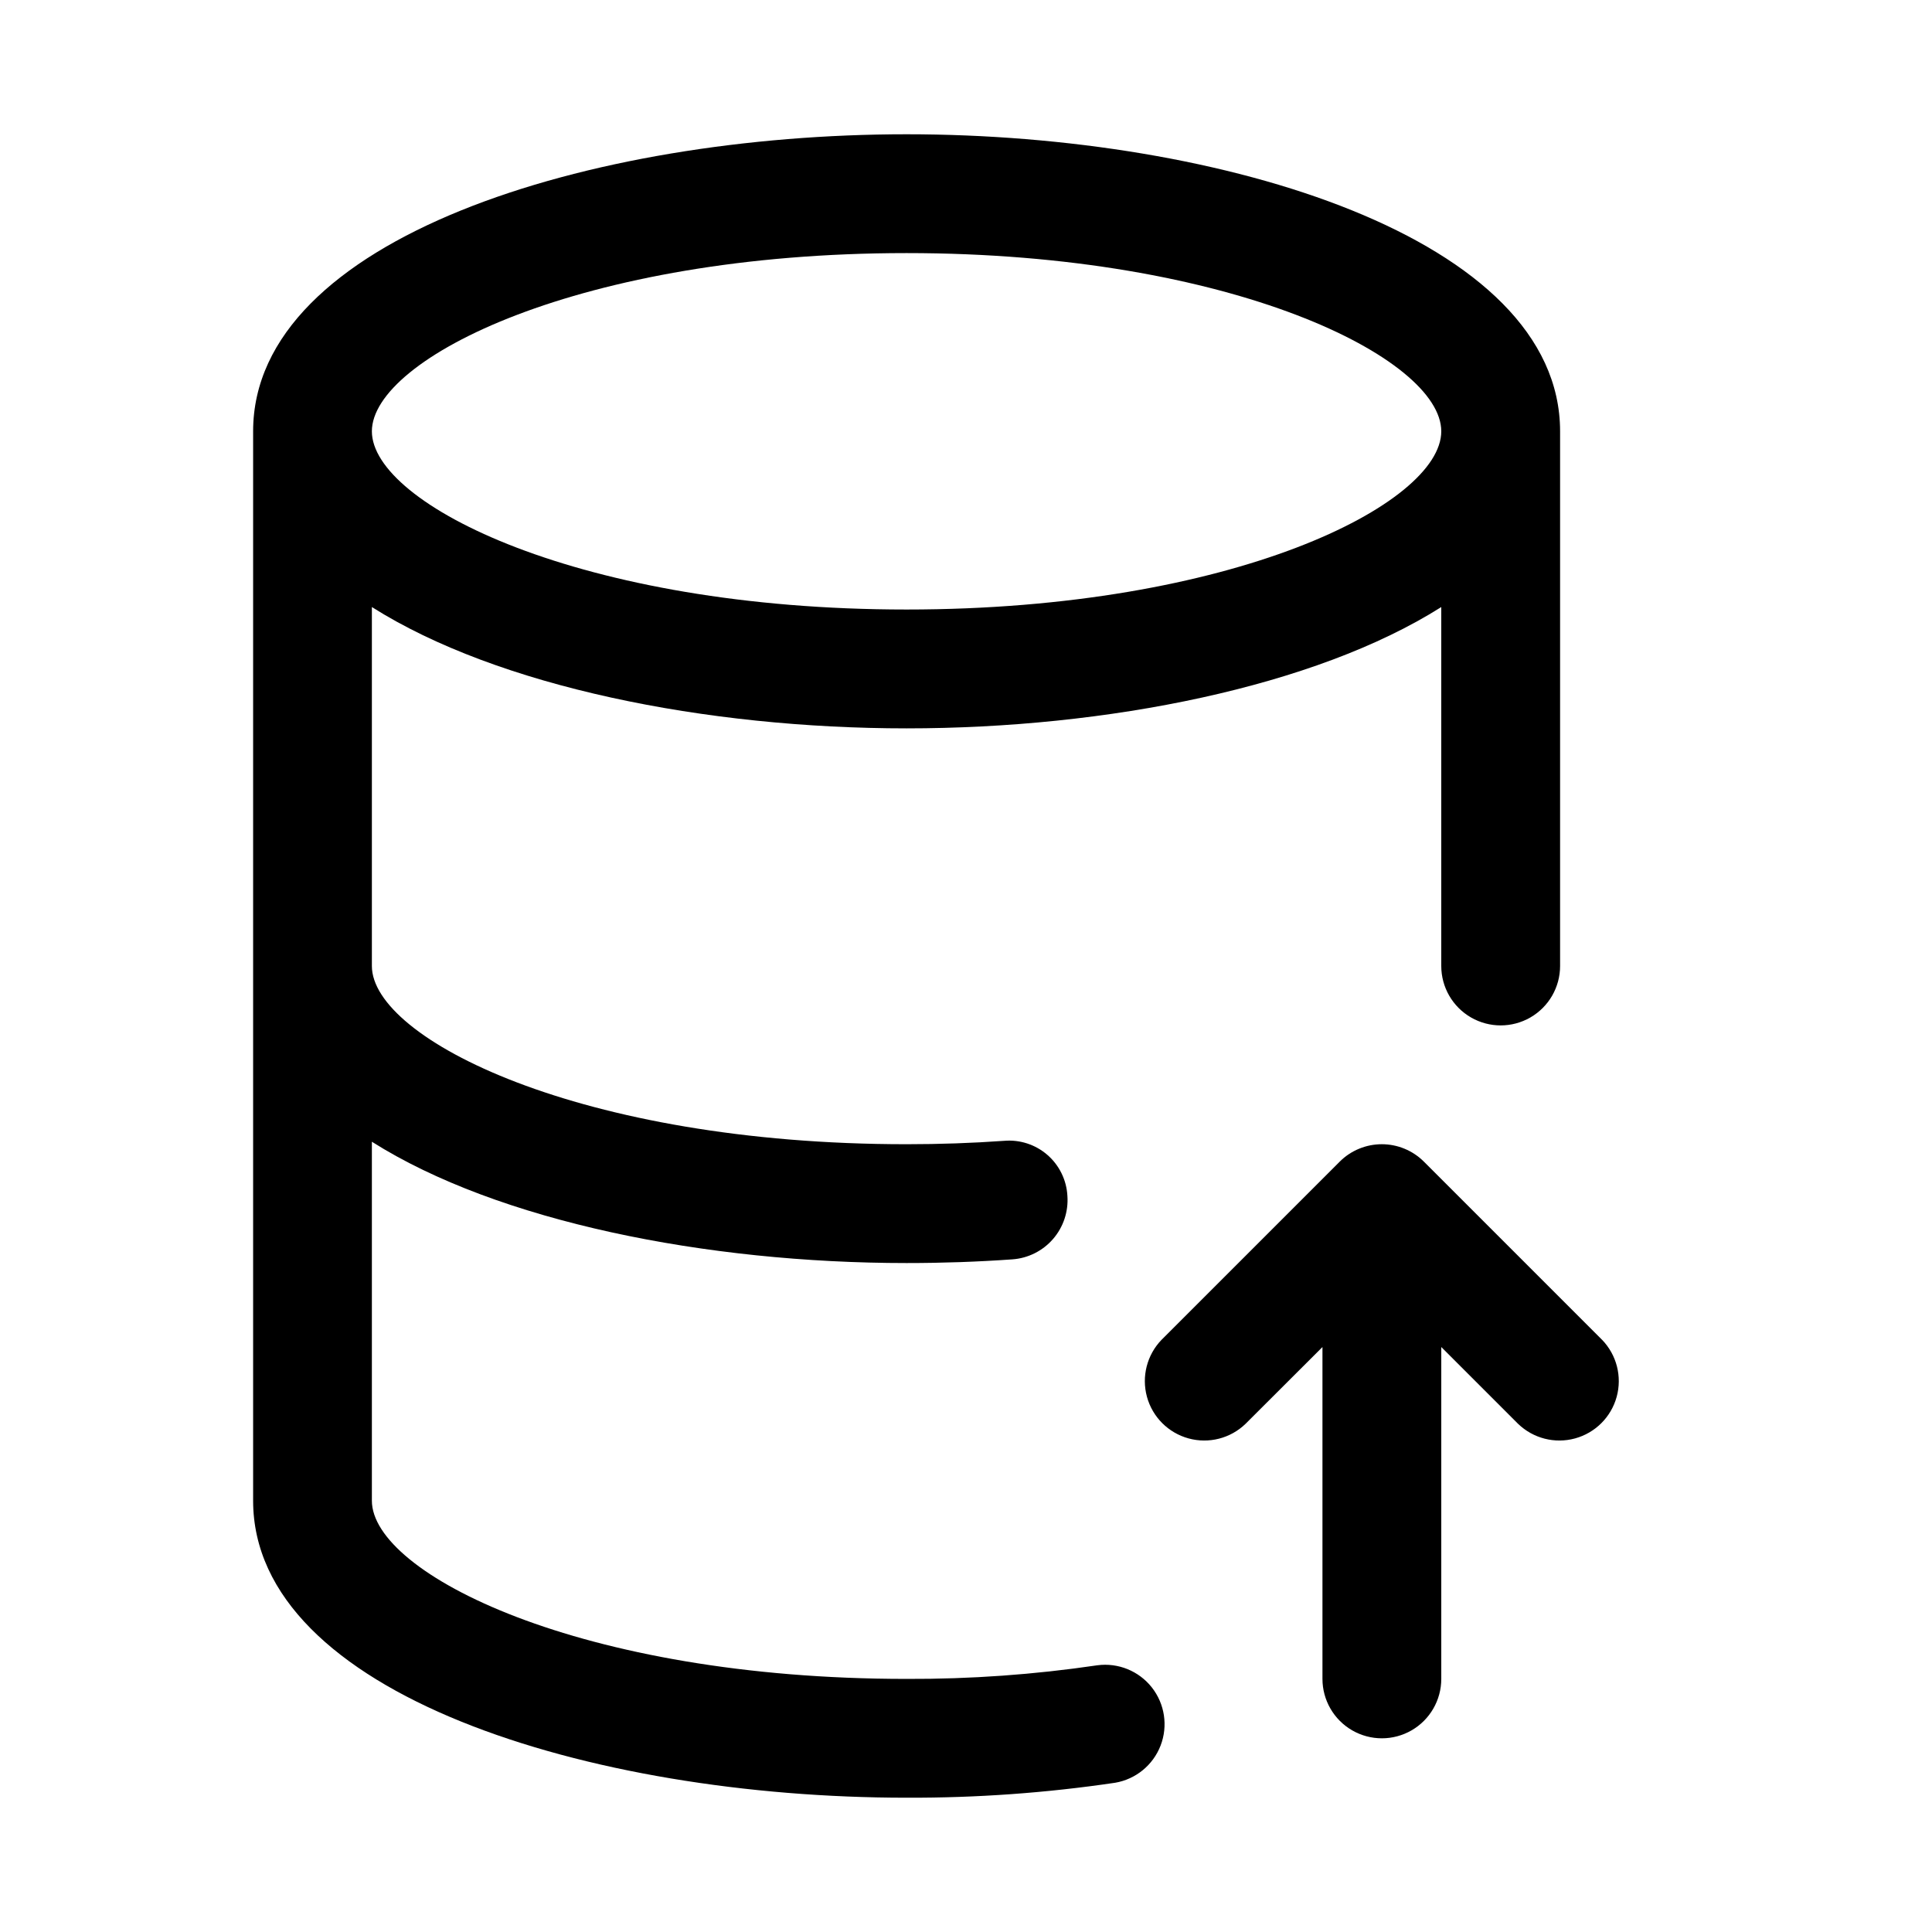 <?xml version="1.0" encoding="UTF-8"?>
<!-- Uploaded to: SVG Find, www.svgrepo.com, Generator: SVG Find Mixer Tools -->
<svg fill="#000000" width="800px" height="800px" version="1.1" viewBox="144 144 512 512" xmlns="http://www.w3.org/2000/svg">
 <g>
  <path d="m434.79 585.32c-16.73 2.469-33.625 3.676-50.539 3.606-86.496 0-141.7-27.961-141.7-47.23v-95.125c33.41 21.129 88.559 32.148 141.7 32.148 9.508 0 18.855-0.324 28.039-0.977 4.168-0.297 8.043-2.238 10.777-5.394 2.734-3.156 4.102-7.269 3.805-11.434-0.223-4.191-2.141-8.113-5.312-10.863s-7.324-4.09-11.504-3.719c-8.438 0.598-17.039 0.898-25.805 0.898-86.496 0-141.7-27.961-141.7-47.23v-95.129c33.41 21.129 88.559 32.152 141.7 32.152 53.137 0 108.29-11.02 141.7-32.148v95.125c0 5.625 3.004 10.82 7.875 13.633 4.871 2.812 10.871 2.812 15.742 0s7.871-8.008 7.871-13.633v-141.7c0-51.137-89.223-78.719-173.18-78.719-83.961 0-173.18 27.582-173.18 78.719v283.39c0 51.137 89.223 78.719 173.18 78.719 18.5 0.066 36.977-1.258 55.277-3.965 5.473-0.941 10.047-4.691 12.039-9.875 1.988-5.184 1.102-11.035-2.336-15.395-3.438-4.359-8.922-6.586-14.426-5.859zm-50.539-374.25c86.496 0 141.7 27.961 141.7 47.23s-55.199 47.23-141.7 47.23c-86.496 0.004-141.7-27.957-141.7-47.23 0-19.27 55.199-47.23 141.7-47.23z"/>
  <path d="m568.57 499.07-47.23-47.23h-0.004c-1.465-1.469-3.211-2.629-5.129-3.418-3.852-1.59-8.18-1.59-12.031 0-1.922 0.789-3.664 1.949-5.133 3.418l-47.23 47.23c-3.863 4-5.328 9.738-3.859 15.102s5.66 9.551 11.02 11.02c5.363 1.473 11.102 0.004 15.102-3.859l20.387-20.355v87.945c0 5.625 3.004 10.824 7.875 13.637 4.871 2.812 10.871 2.812 15.742 0s7.871-8.012 7.871-13.637v-87.945l20.355 20.355h0.004c4 3.863 9.738 5.332 15.102 3.859 5.359-1.469 9.551-5.656 11.02-11.02s0.004-11.102-3.859-15.102z"/>
 </g>
</svg>